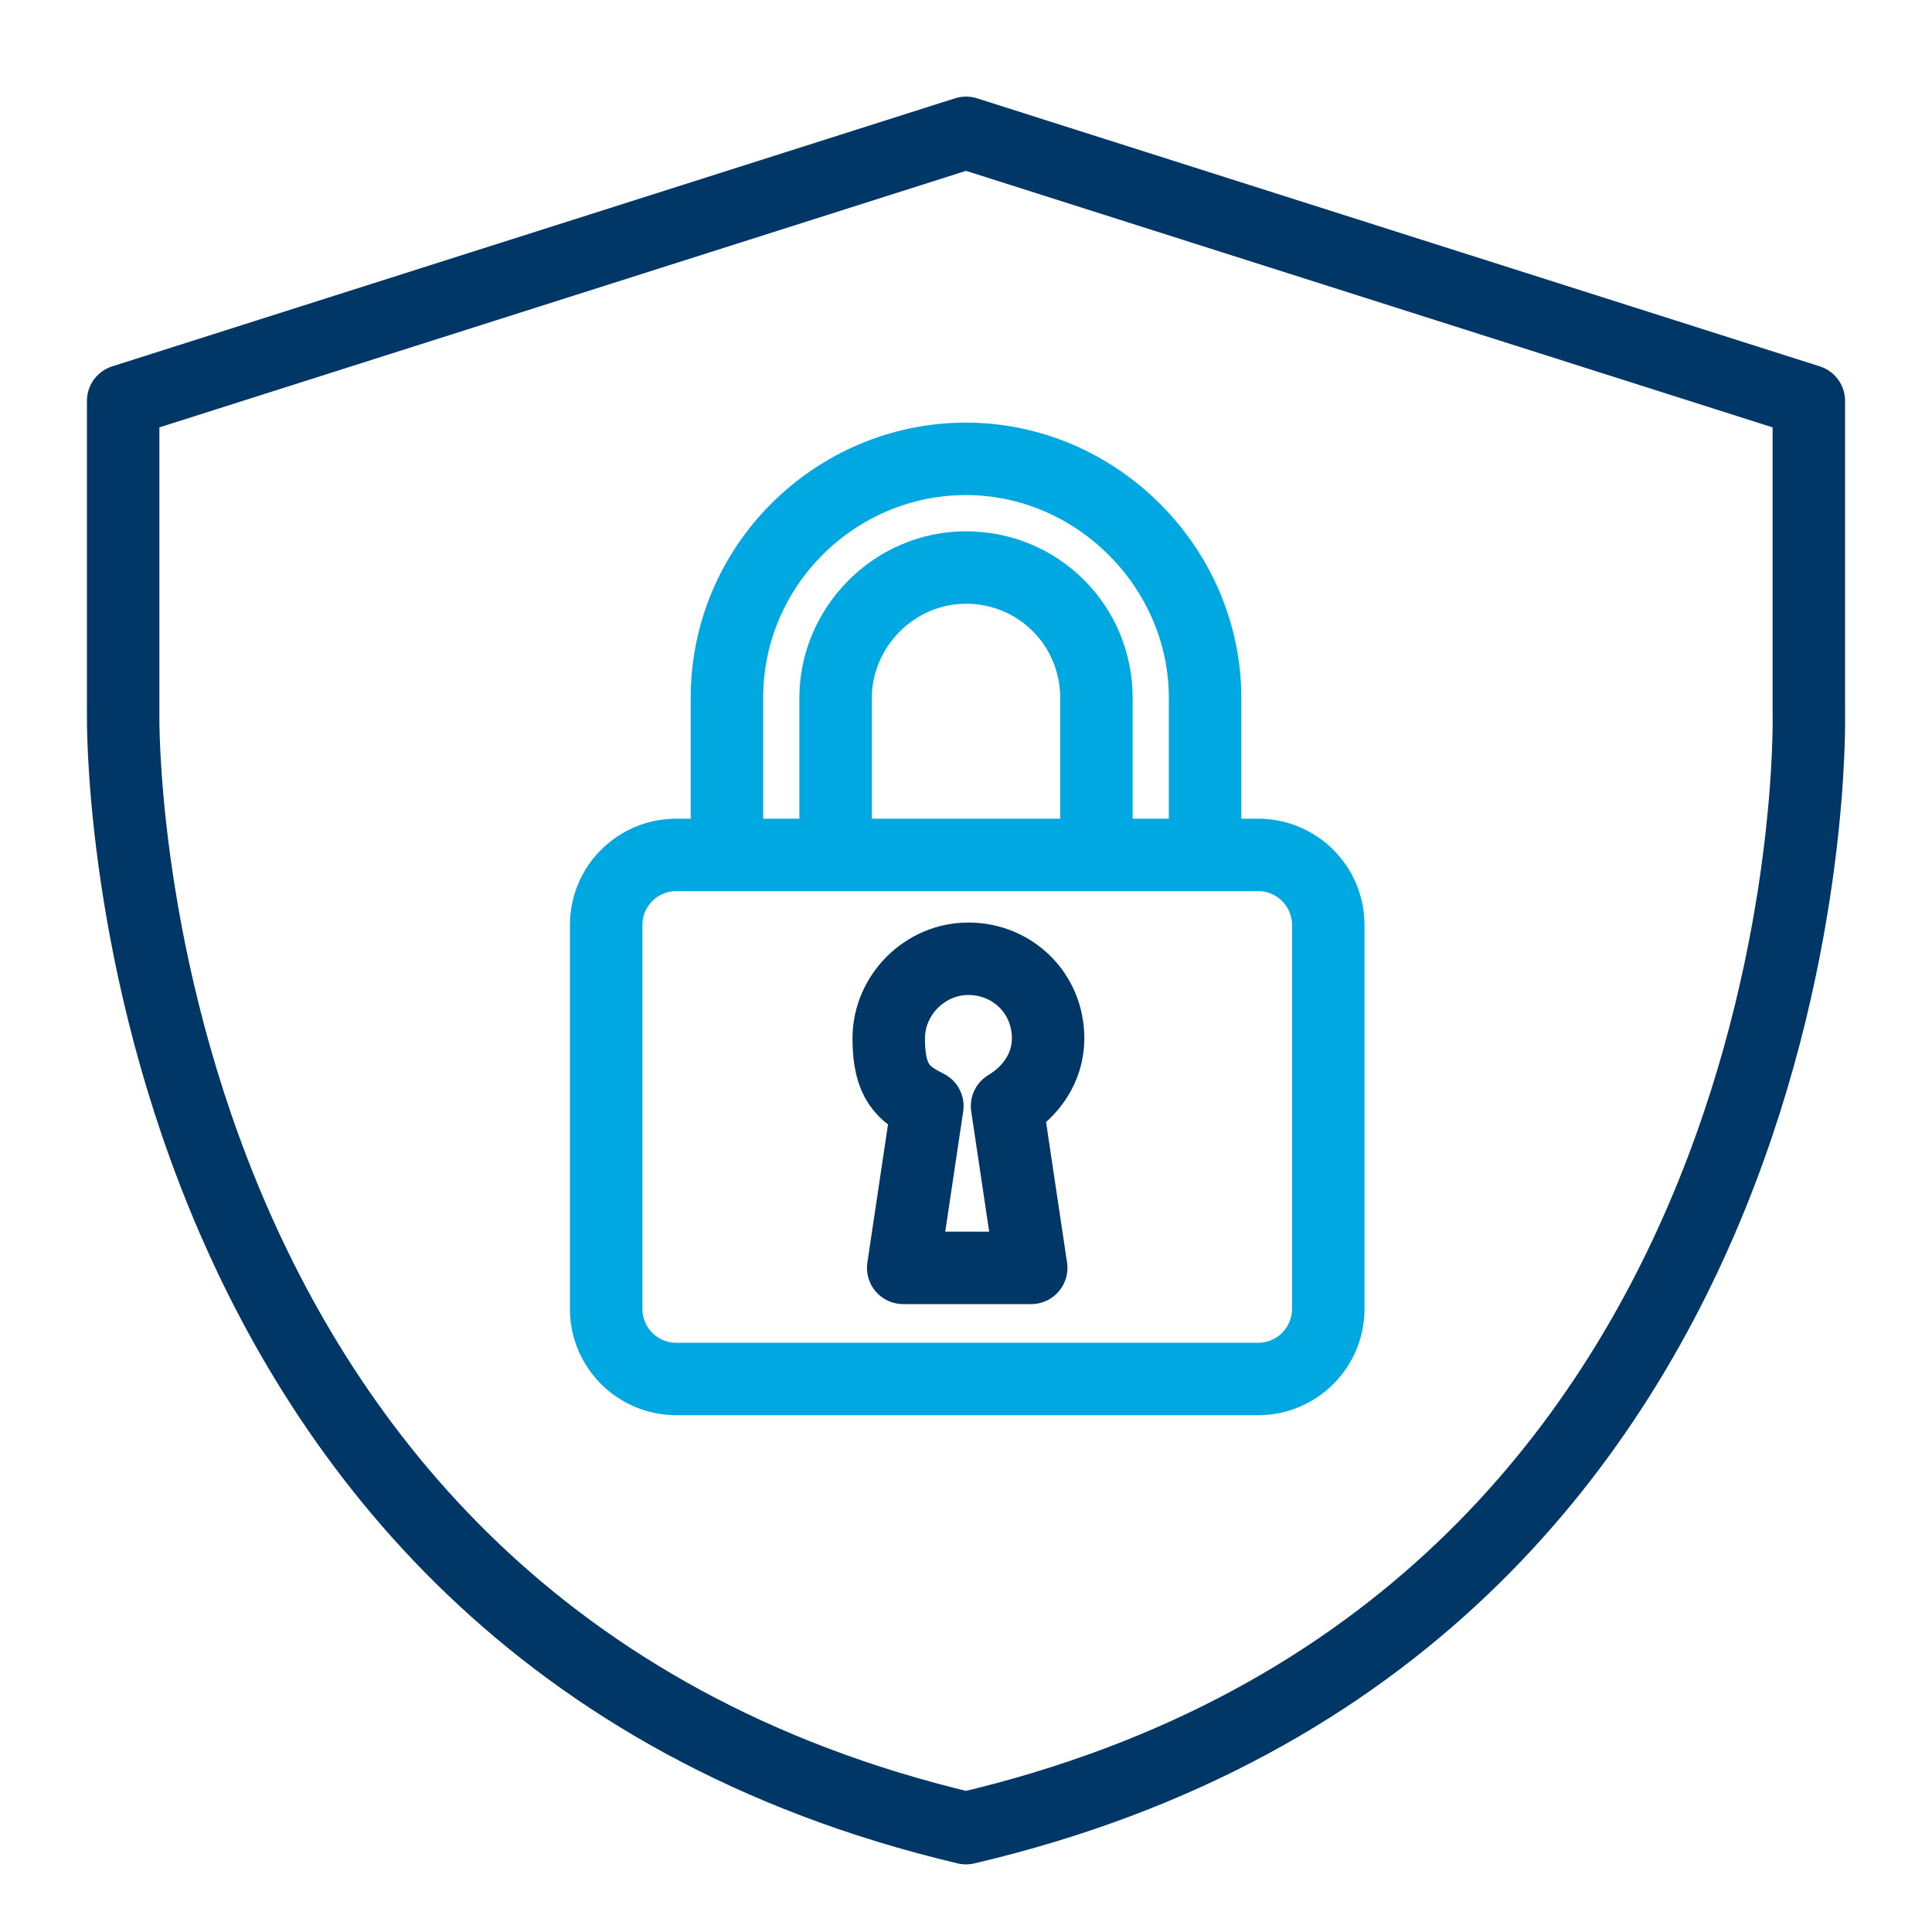 <?xml version="1.0" encoding="UTF-8"?>
<svg xmlns="http://www.w3.org/2000/svg" version="1.1" viewBox="0 0 80 80">
  <defs>
    <style>
      .cls-1 {
        stroke: #003767;
      }

      .cls-1, .cls-2 {
        fill: none;
        stroke-linecap: round;
        stroke-linejoin: round;
        stroke-width: 3px;
      }

      .cls-2 {
        stroke: #00a8e1;
      }
    </style>
  </defs>
  <!-- Generator: Adobe Illustrator 28.6.0, SVG Export Plug-In . SVG Version: 1.2.0 Build 709)  -->
  <g>
    <g id="Layer_1">
      <path class="cls-1" d="M40,75.7c35.8-8.4,34.9-46.1,34.9-46.1v-13L40,5.5,5.1,16.6v13s-.6,37.7,34.9,46.1Z"/>
      <g>
        <path class="cls-2" d="M55,54.2c0,1.6-1.3,2.9-2.9,2.9h-24.1c-1.6,0-2.9-1.3-2.9-2.9v-15.9c0-1.6,1.3-2.9,2.9-2.9h24.1c1.6,0,2.9,1.3,2.9,2.9v15.9Z"/>
        <path class="cls-2" d="M34.6,35.3v-6.4c0-2.9,2.4-5.4,5.4-5.4s5.4,2.4,5.4,5.4v6.3"/>
        <path class="cls-2" d="M30.1,35.3v-6.4c0-5.5,4.5-9.9,9.9-9.9s9.9,4.5,9.9,9.9v6.3"/>
        <path class="cls-1" d="M43.4,43c0-1.9-1.5-3.3-3.3-3.3s-3.3,1.5-3.3,3.3.6,2.3,1.6,2.8l-1,6.7h5.3l-1-6.7c1-.6,1.7-1.6,1.7-2.8Z"/>
      </g>
    </g>
  </g>
</svg>